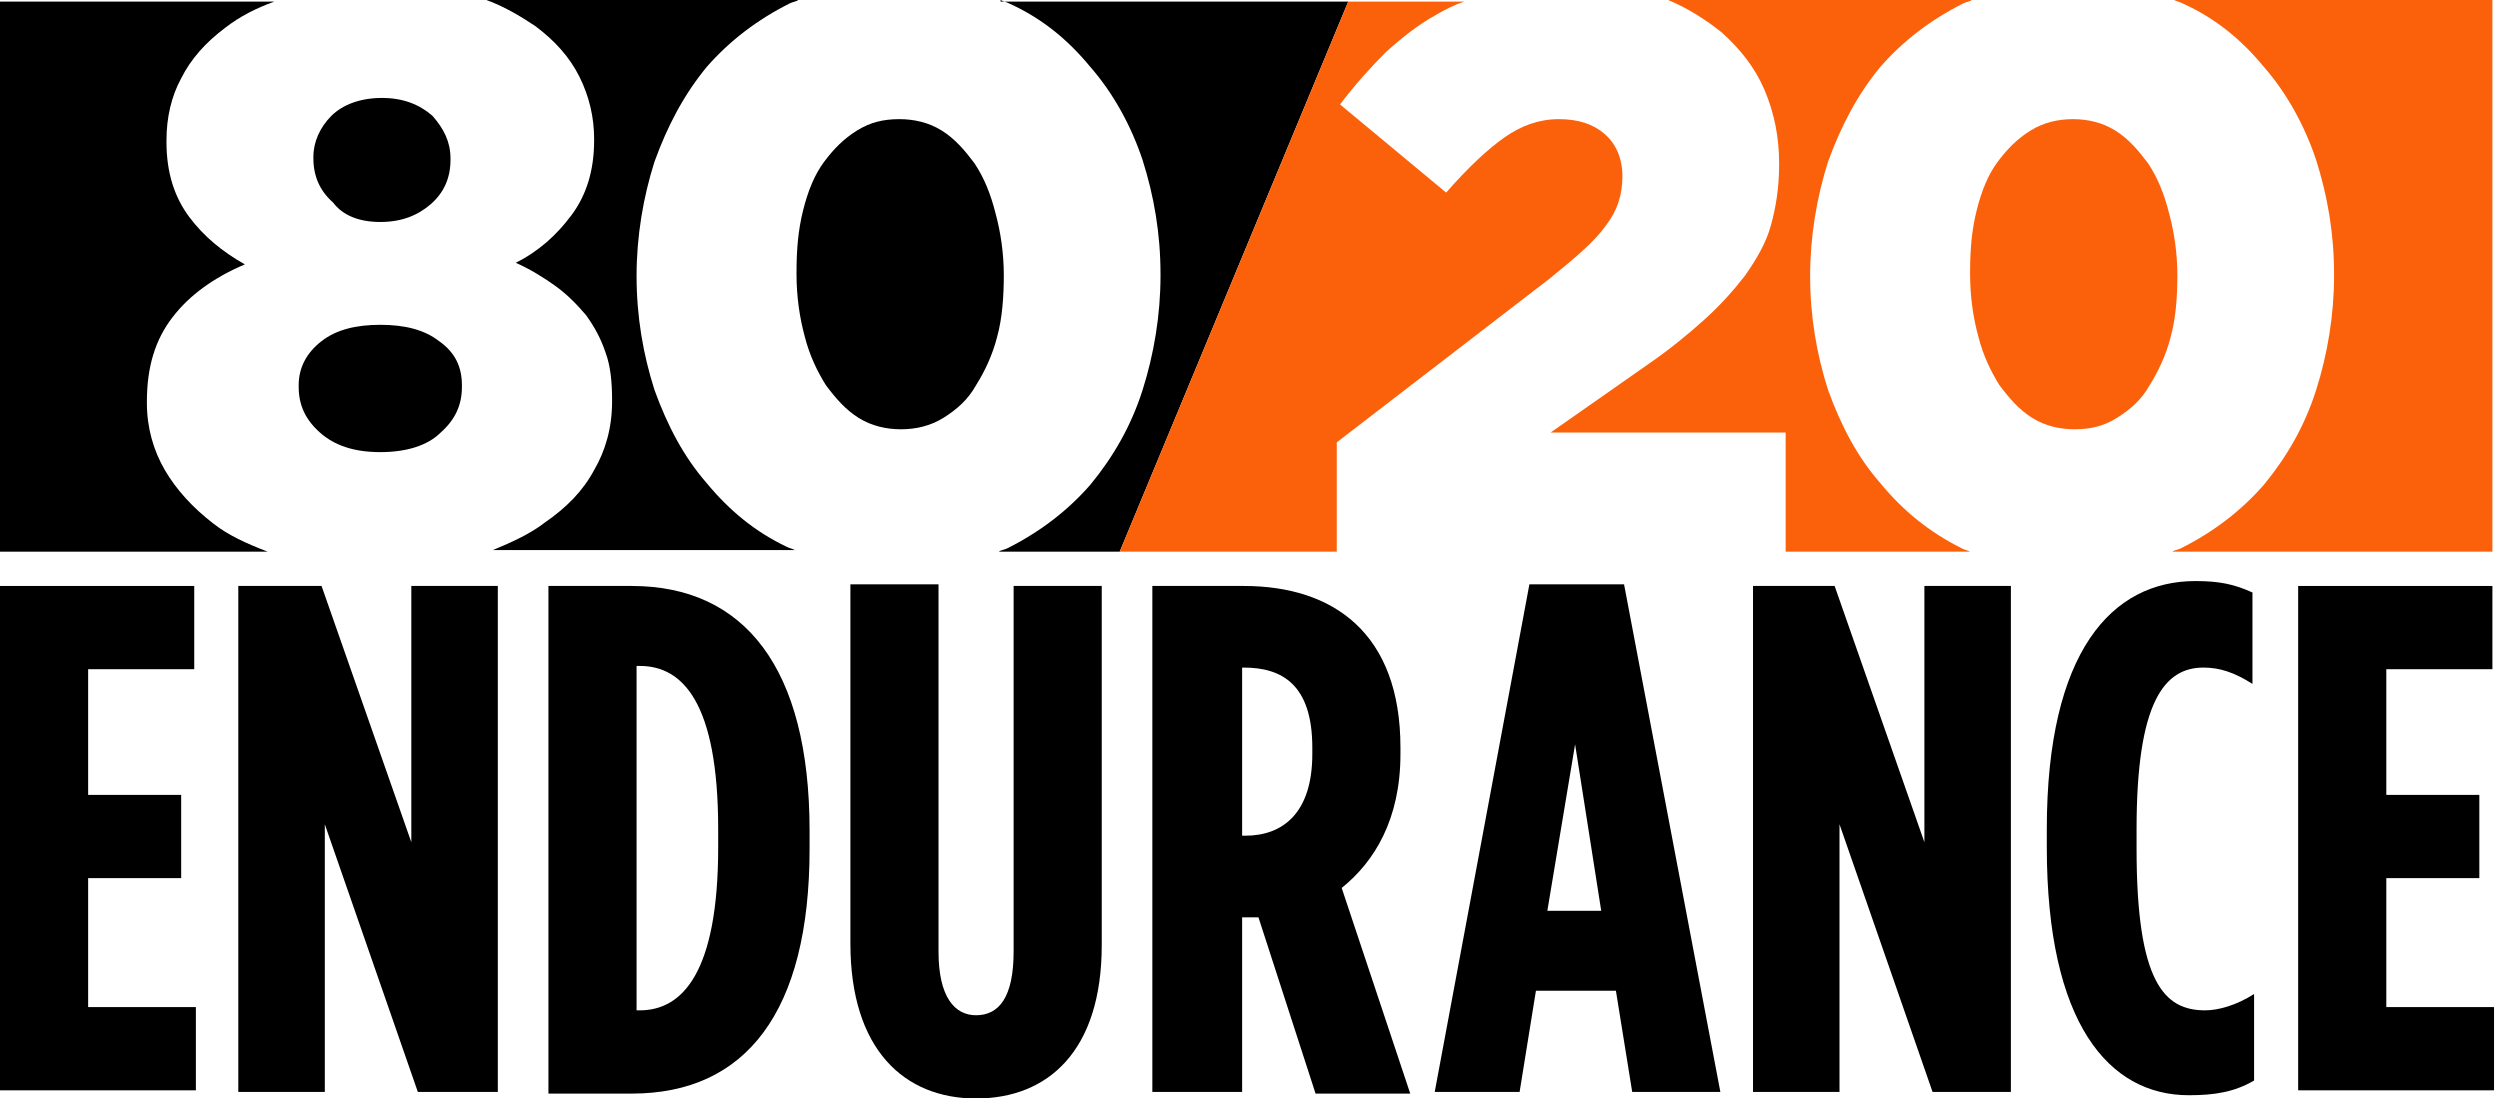 <svg width="132" height="58" viewBox="0 0 132 58" fill="none" xmlns="http://www.w3.org/2000/svg">
<path d="M20.08 11.721C21.201 11.721 22.062 11.376 22.752 10.773C23.441 10.169 23.786 9.394 23.786 8.446V8.36C23.786 7.498 23.441 6.808 22.838 6.119C22.149 5.516 21.287 5.171 20.166 5.171C19.046 5.171 18.098 5.516 17.495 6.119C16.892 6.722 16.547 7.498 16.547 8.273V8.36C16.547 9.308 16.892 10.083 17.581 10.687C18.098 11.376 18.96 11.721 20.08 11.721Z" fill="black"/>
<path d="M8.704 24.82C8.101 23.786 7.756 22.579 7.756 21.287V21.201C7.756 19.391 8.187 17.926 9.135 16.719C9.997 15.599 11.29 14.651 12.927 13.961C11.721 13.272 10.773 12.496 9.997 11.462C9.221 10.428 8.79 9.135 8.79 7.498V7.412C8.79 6.205 9.049 5.085 9.566 4.137C10.083 3.103 10.859 2.241 11.893 1.465C12.669 0.862 13.53 0.431 14.479 0.086H0V29.129H14.134C13.013 28.698 12.065 28.267 11.29 27.664C10.169 26.802 9.308 25.854 8.704 24.82Z" fill="black"/>
<path d="M51.45 8.618C50.933 7.929 50.416 7.325 49.727 6.895C49.037 6.464 48.261 6.291 47.486 6.291C46.624 6.291 45.935 6.464 45.245 6.895C44.556 7.325 44.039 7.843 43.522 8.532C43.005 9.221 42.66 10.083 42.401 11.117C42.143 12.152 42.056 13.186 42.056 14.392V14.479C42.056 15.685 42.229 16.805 42.487 17.753C42.746 18.788 43.177 19.649 43.608 20.339C44.125 21.028 44.642 21.631 45.331 22.062C46.021 22.493 46.797 22.666 47.572 22.666C48.348 22.666 49.123 22.493 49.813 22.062C50.502 21.631 51.105 21.114 51.536 20.339C51.967 19.649 52.398 18.788 52.657 17.753C52.915 16.805 53.002 15.685 53.002 14.479V14.565C53.002 13.358 52.829 12.238 52.571 11.29C52.312 10.256 51.967 9.394 51.45 8.618Z" fill="black"/>
<path d="M52.829 0C53.002 0.086 53.088 0.086 53.26 0.172C54.984 0.948 56.363 2.068 57.569 3.533C58.776 4.912 59.724 6.636 60.327 8.446C60.93 10.342 61.275 12.324 61.275 14.479V14.565C61.275 16.633 60.93 18.701 60.327 20.597C59.724 22.493 58.776 24.131 57.569 25.596C56.363 26.975 54.898 28.095 53.174 28.957C53.002 29.043 52.829 29.043 52.743 29.129H59.12L71.186 0.086H52.829V0Z" fill="black"/>
<path d="M23.183 18.012C22.407 17.409 21.373 17.15 20.08 17.15C18.788 17.15 17.753 17.409 16.978 18.012C16.202 18.615 15.771 19.391 15.771 20.339V20.425C15.771 21.373 16.116 22.149 16.892 22.838C17.667 23.527 18.701 23.872 20.08 23.872C21.459 23.872 22.579 23.527 23.269 22.838C24.045 22.149 24.389 21.373 24.389 20.425V20.339C24.389 19.391 24.045 18.615 23.183 18.012Z" fill="black"/>
<path d="M37.316 25.51C36.11 24.131 35.248 22.493 34.559 20.597C33.955 18.701 33.611 16.719 33.611 14.565C33.611 12.496 33.955 10.428 34.559 8.532C35.248 6.636 36.11 4.999 37.316 3.533C38.523 2.155 39.988 1.034 41.712 0.172C41.884 0.086 42.056 0.086 42.143 0H25.682C26.63 0.345 27.492 0.862 28.267 1.379C29.302 2.155 30.077 3.016 30.594 4.051C31.111 5.085 31.37 6.205 31.37 7.325V7.412C31.37 9.049 30.939 10.342 30.163 11.376C29.388 12.41 28.44 13.272 27.233 13.875C28.009 14.22 28.698 14.651 29.302 15.082C29.905 15.513 30.422 16.03 30.939 16.633C31.37 17.236 31.715 17.84 31.973 18.615C32.232 19.305 32.318 20.166 32.318 21.114V21.201C32.318 22.579 31.973 23.786 31.37 24.82C30.767 25.941 29.905 26.802 28.785 27.578C28.009 28.181 27.061 28.612 26.027 29.043H41.97C41.798 28.957 41.712 28.957 41.539 28.871C39.902 28.095 38.523 26.975 37.316 25.51Z" fill="black"/>
<path d="M131.599 0H114.793C114.966 0.086 115.052 0.086 115.224 0.172C116.948 0.948 118.327 2.068 119.533 3.533C120.74 4.912 121.688 6.636 122.291 8.446C122.894 10.342 123.239 12.324 123.239 14.479V14.565C123.239 16.633 122.894 18.701 122.291 20.597C121.688 22.493 120.74 24.131 119.533 25.596C118.327 26.975 116.862 28.095 115.138 28.957C114.966 29.043 114.793 29.043 114.707 29.129H131.599V0Z" fill="#FB610B"/>
<path d="M113.415 8.618C112.897 7.929 112.38 7.325 111.691 6.895C111.001 6.464 110.226 6.291 109.45 6.291C108.675 6.291 107.899 6.464 107.21 6.895C106.52 7.325 106.003 7.843 105.486 8.532C104.969 9.221 104.624 10.083 104.366 11.117C104.107 12.152 104.021 13.186 104.021 14.392V14.479C104.021 15.685 104.193 16.805 104.452 17.753C104.71 18.788 105.141 19.649 105.572 20.339C106.089 21.028 106.606 21.631 107.296 22.062C107.985 22.493 108.761 22.666 109.536 22.666C110.398 22.666 111.088 22.493 111.777 22.062C112.467 21.631 113.07 21.114 113.501 20.339C113.932 19.649 114.363 18.788 114.621 17.753C114.88 16.805 114.966 15.685 114.966 14.479V14.565C114.966 13.358 114.793 12.238 114.535 11.29C114.276 10.256 113.932 9.394 113.415 8.618Z" fill="#FB610B"/>
<path d="M81.786 14.737C83.165 13.617 84.199 12.755 84.802 11.893C85.406 11.117 85.664 10.256 85.664 9.308C85.664 8.36 85.32 7.584 84.716 7.067C84.113 6.55 83.337 6.291 82.303 6.291C81.269 6.291 80.321 6.636 79.459 7.239C78.597 7.843 77.563 8.79 76.357 10.169L70.755 5.516C71.531 4.481 72.392 3.533 73.168 2.758C74.03 1.982 74.891 1.293 75.84 0.776C76.27 0.517 76.787 0.259 77.305 0.086H71.186L59.12 29.129H70.582V23.355L81.786 14.737Z" fill="#FB610B"/>
<path d="M99.281 25.51C98.074 24.131 97.213 22.493 96.523 20.597C95.92 18.701 95.575 16.719 95.575 14.565C95.575 12.496 95.92 10.428 96.523 8.532C97.213 6.636 98.074 4.999 99.281 3.533C100.487 2.155 101.952 1.034 103.676 0.172C103.848 0.086 104.021 0.086 104.107 0H88.077C89.112 0.431 90.059 1.034 90.921 1.724C91.869 2.585 92.645 3.533 93.162 4.74C93.679 5.947 93.938 7.239 93.938 8.618V8.704C93.938 9.911 93.765 10.945 93.507 11.893C93.248 12.841 92.731 13.703 92.128 14.565C91.525 15.34 90.835 16.116 89.973 16.892C89.111 17.667 88.163 18.443 87.043 19.218L81.872 22.838H94.282V29.129H104.021C103.848 29.043 103.762 29.043 103.59 28.957C101.866 28.095 100.487 26.975 99.281 25.51Z" fill="#FB610B"/>
<path d="M0 30.939H10.256V35.334H4.654V41.97H9.566V46.365H4.654V53.174H10.342V57.569H0V30.939Z" fill="black"/>
<path d="M12.582 30.939H16.978L21.718 44.469V30.939H26.285V57.655H22.062L17.15 43.522V57.655H12.582V30.939Z" fill="black"/>
<path d="M28.957 30.939H33.352C39.299 30.939 42.746 35.248 42.746 43.866V44.814C42.746 53.432 39.385 57.742 33.352 57.742H28.957V30.939ZM33.783 53.346C36.024 53.346 37.92 51.364 37.92 44.728V43.78C37.92 37.058 36.024 35.162 33.783 35.162H33.611V53.346H33.783Z" fill="black"/>
<path d="M44.901 49.813V30.853H49.554V50.244C49.554 52.657 50.416 53.605 51.536 53.605C52.743 53.605 53.519 52.657 53.519 50.244V30.939H58.172V49.899C58.172 55.501 55.328 58 51.536 58C47.744 58 44.901 55.415 44.901 49.813Z" fill="black"/>
<path d="M60.844 30.939H65.67C70.41 30.939 73.944 33.438 73.944 39.471V39.816C73.944 43.263 72.565 45.504 70.841 46.883L74.461 57.742H69.462L66.446 48.434H66.36H65.584V57.655H60.844V30.939ZM65.756 44.125C67.739 44.125 69.29 42.918 69.29 39.816V39.471C69.29 36.11 67.652 35.248 65.67 35.248H65.584V44.125H65.756Z" fill="black"/>
<path d="M80.752 30.853H85.75L90.835 57.655H86.181L85.32 52.312H81.097L80.235 57.655H75.753L80.752 30.853ZM84.544 48.089L83.165 39.299L81.7 48.089H84.544Z" fill="black"/>
<path d="M92.472 30.939H96.868L101.608 44.469V30.939H106.175V57.655H102.039L97.126 43.522V57.655H92.559V30.939H92.472Z" fill="black"/>
<path d="M108.071 44.728V43.78C108.071 34.386 111.519 30.68 115.914 30.68C117.207 30.68 117.982 30.853 118.93 31.284V36.11C117.982 35.507 117.207 35.248 116.345 35.248C114.276 35.248 112.811 37.058 112.811 43.78V44.814C112.811 51.881 114.276 53.346 116.431 53.346C117.12 53.346 118.068 53.088 119.016 52.484V57.052C117.982 57.655 116.948 57.828 115.569 57.828C111.346 57.828 108.071 54.036 108.071 44.728Z" fill="black"/>
<path d="M121.343 30.939H131.599V35.334H125.997V41.97H130.909V46.365H125.997V53.174H131.685V57.569H121.343V30.939Z" fill="black"/>
</svg>
